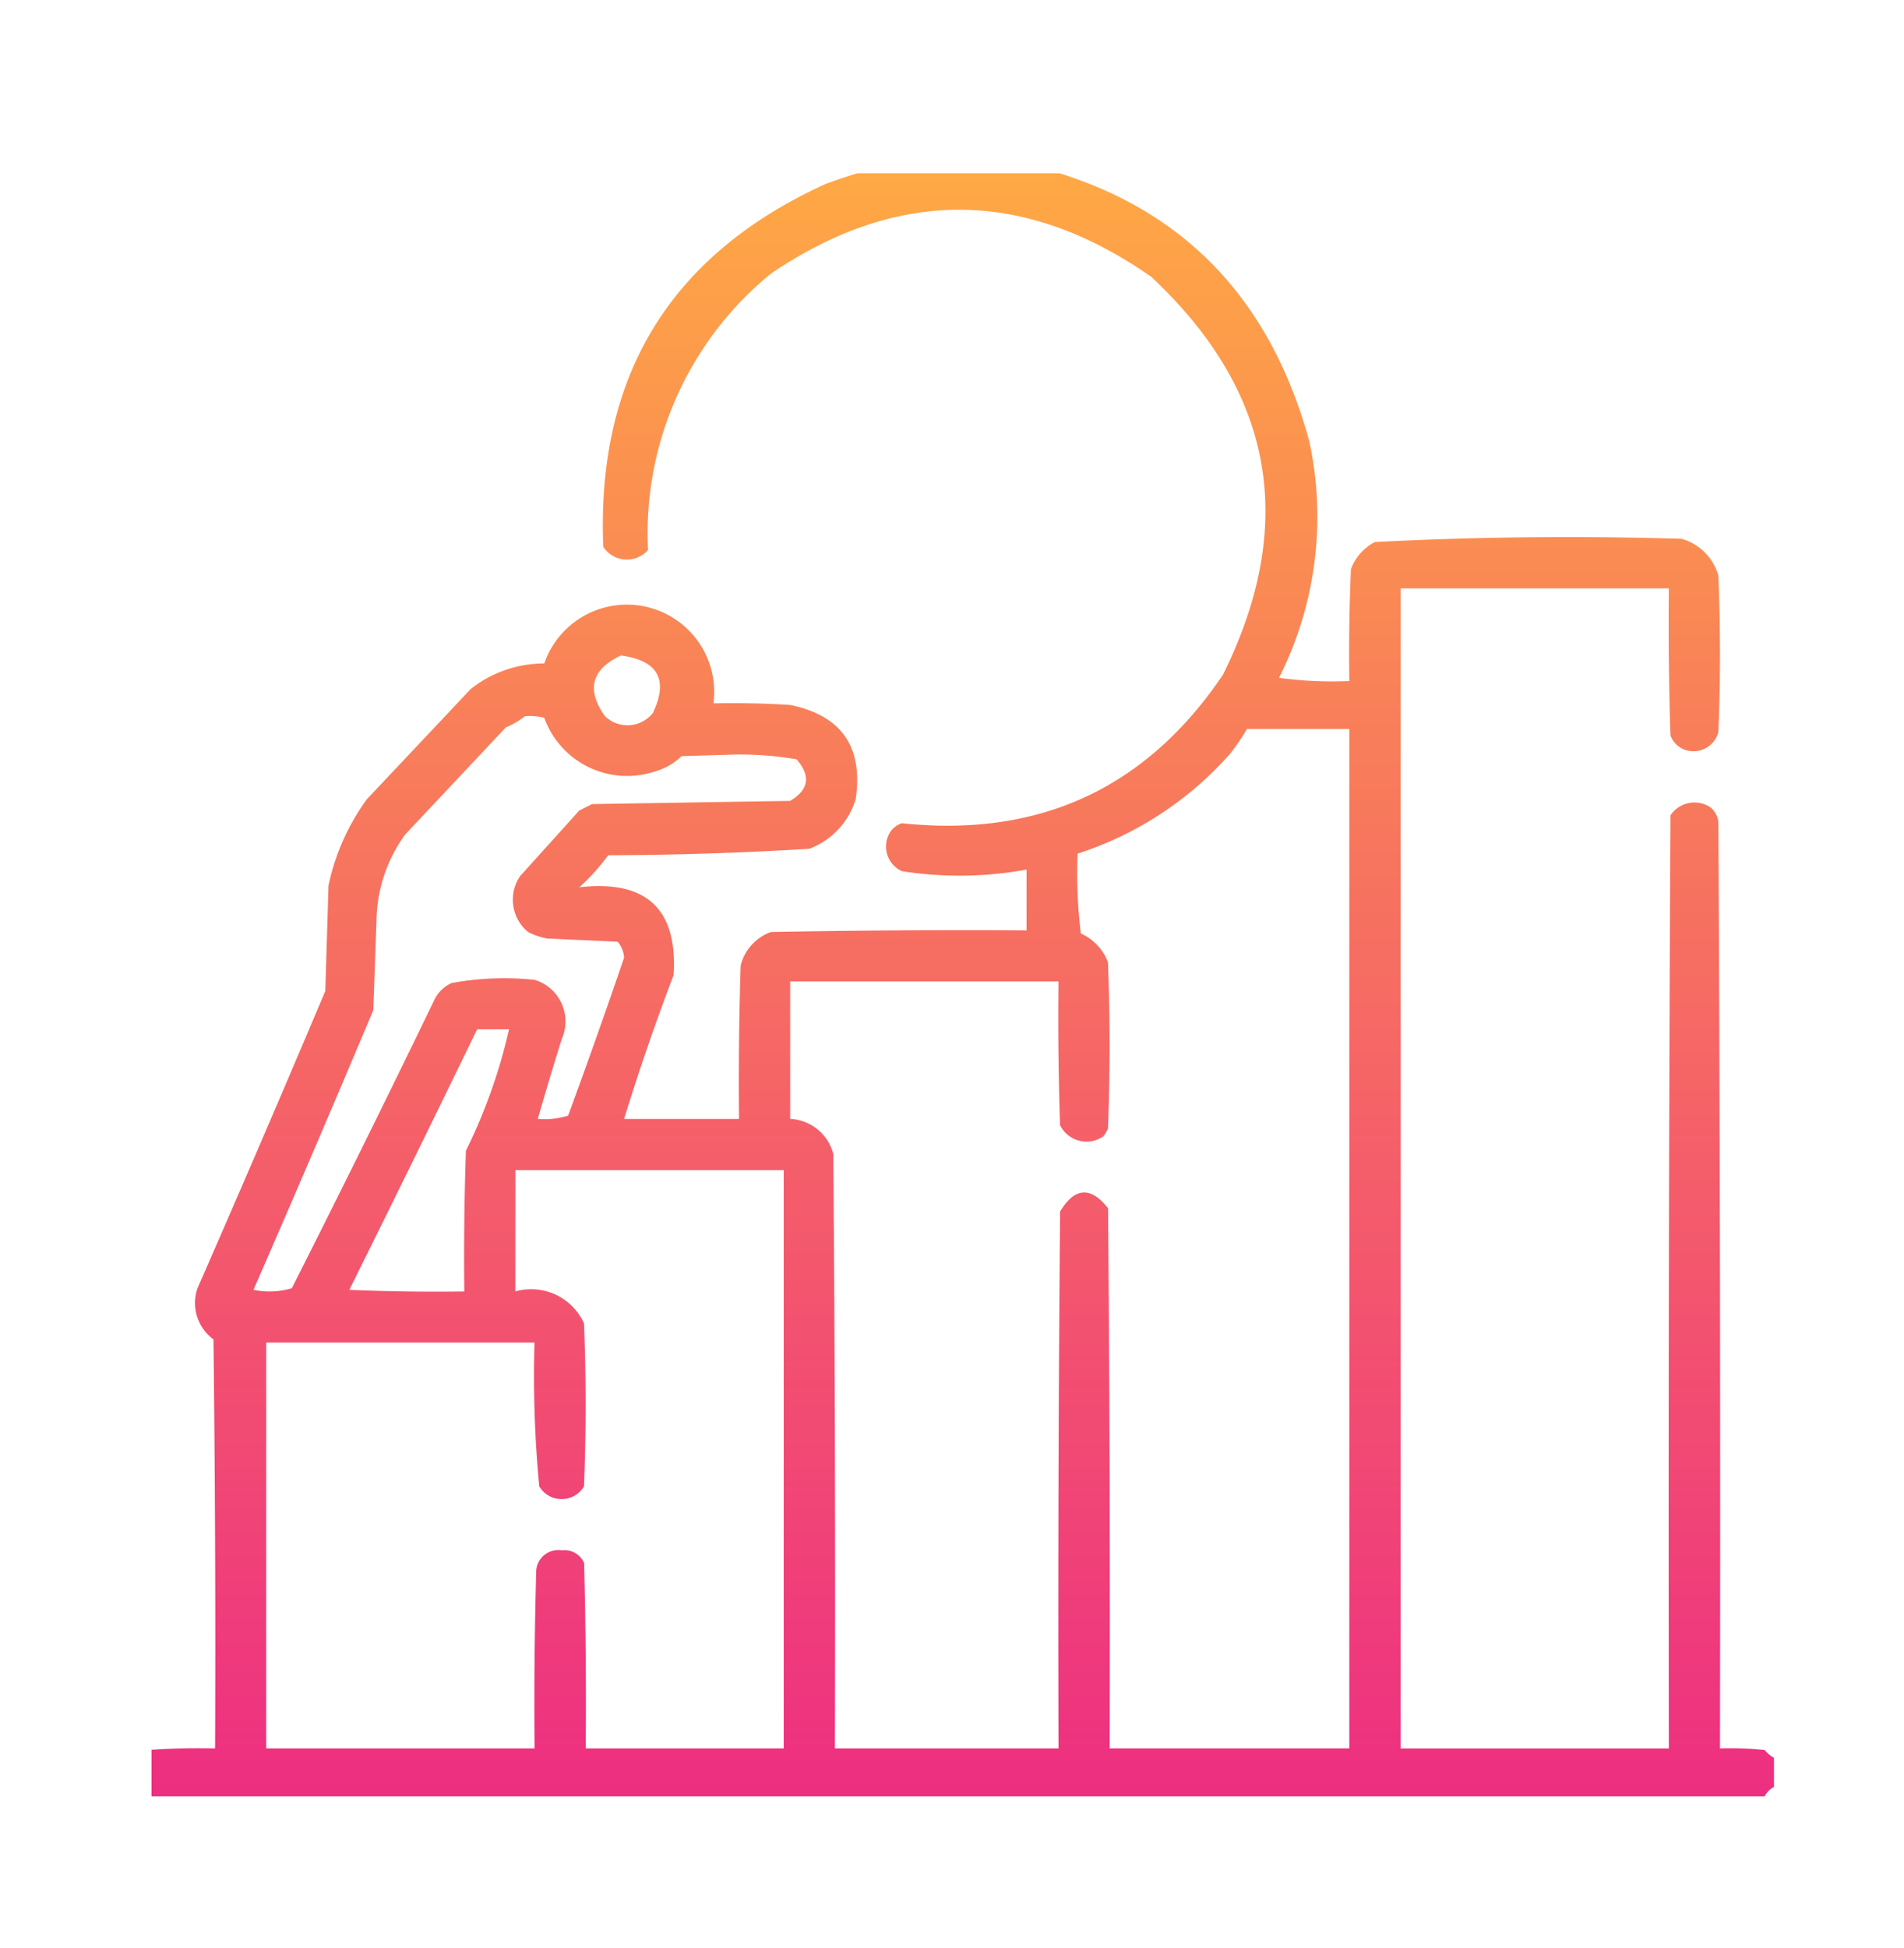 <svg xmlns="http://www.w3.org/2000/svg" xmlns:xlink="http://www.w3.org/1999/xlink" width="88" height="90" viewBox="0 0 88 90"><defs><linearGradient id="linear-gradient" x1="0.5" x2="0.5" y2="1" gradientUnits="objectBoundingBox"><stop offset="0" stop-color="#ffa638"></stop><stop offset="1" stop-color="#ec227a"></stop></linearGradient><clipPath id="clip-path"><rect id="Rectangle_5402" data-name="Rectangle 5402" width="75" height="75" fill="url(#linear-gradient)"></rect></clipPath><clipPath id="clip-hardwork-"><rect width="88" height="90"></rect></clipPath></defs><g id="hardwork-" clip-path="url(#clip-hardwork-)"><g id="Group_23611" data-name="Group 23611" transform="translate(6.293 7.293)"><g id="Group_23607" data-name="Group 23607" transform="translate(0.707 0.707)" clip-path="url(#clip-path)"><g id="Group_23606" data-name="Group 23606" transform="translate(0 0)"><g id="Group_23605" data-name="Group 23605" clip-path="url(#clip-path)"><g id="Group_23604" data-name="Group 23604" opacity="0.942" style="isolation: isolate"><g id="Group_23603" data-name="Group 23603"><g id="Group_23602" data-name="Group 23602" clip-path="url(#clip-path)"><path id="Path_46125" data-name="Path 46125" d="M35.734,0h4.43Q51.15,2.163,54.117,12.994a16.527,16.527,0,0,1-1.4,10.927,17.994,17.994,0,0,0,3.249.148q-.037-2.585.074-5.168a2.311,2.311,0,0,1,1.107-1.255q7.074-.364,14.175-.148a2.458,2.458,0,0,1,1.7,1.7q.148,3.618,0,7.235a1.193,1.193,0,0,1-1.55.812,1.109,1.109,0,0,1-.664-.664q-.111-3.4-.074-6.792h-12.4v53.6h12.4q-.037-21.558.074-43.117a1.336,1.336,0,0,1,1.846-.369,1.04,1.04,0,0,1,.369.664q.111,21.41.074,42.821a14.536,14.536,0,0,1,2.067.074,1.553,1.553,0,0,0,.443.369v1.329a.967.967,0,0,0-.443.443H.443A.967.967,0,0,0,0,75.159V73.83a1.553,1.553,0,0,0,.443-.369q1.549-.111,3.1-.074.037-9.451-.074-18.9a2.08,2.08,0,0,1-.738-2.363q3-6.848,5.906-13.732.074-2.436.148-4.873a10.41,10.41,0,0,1,1.772-3.987l4.8-5.094a5.474,5.474,0,0,1,3.4-1.181A4.039,4.039,0,0,1,26.579,25.1q1.773-.037,3.544.074,3.563.736,3.027,4.356a3.542,3.542,0,0,1-2.141,2.289q-4.64.285-9.3.3a9.41,9.41,0,0,1-1.329,1.477q4.644-.522,4.356,4.061-1.256,3.289-2.289,6.645H27.76q-.037-3.544.074-7.088a2.22,2.22,0,0,1,1.4-1.55q5.906-.111,11.813-.074V32.78a17.21,17.21,0,0,1-5.759.074,1.251,1.251,0,0,1-.517-1.846,1.03,1.03,0,0,1,.517-.369q9.533,1.009,14.84-6.866Q55.306,13.328,46.808,5.39,38.043-.727,29.237,5.242a15.483,15.483,0,0,0-5.685,12.773,1.3,1.3,0,0,1-2.067-.148Q21.006,6.007,31.747,1.107A24.145,24.145,0,0,1,35.734,0M22.3,22.887q2.573.351,1.477,2.658a1.5,1.5,0,0,1-2.215.148q-1.306-1.842.738-2.806m-4.43,2.806a2.725,2.725,0,0,1,.886.074,4.069,4.069,0,0,0,5.02,2.51,2.958,2.958,0,0,0,1.329-.738l2.436-.074a15.488,15.488,0,0,1,2.879.221q1,1.155-.3,1.92l-9.155.148-.591.3-2.732,3.027a1.932,1.932,0,0,0,.369,2.584,3.048,3.048,0,0,0,.886.3l3.249.148a1.229,1.229,0,0,1,.3.738Q21.2,40.509,19.86,44.15a3.624,3.624,0,0,1-1.4.148q.53-1.848,1.107-3.691a2.008,2.008,0,0,0-1.255-2.732,13.45,13.45,0,0,0-3.839.148,1.632,1.632,0,0,0-.812.812q-3.225,6.672-6.571,13.289a3.625,3.625,0,0,1-1.772.074q2.811-6.438,5.537-12.92.074-2.067.148-4.134a6.917,6.917,0,0,1,1.329-3.987l4.651-4.947a3.857,3.857,0,0,0,.886-.517m33.371.591h4.725v47.1H44.888q.037-12.477-.074-24.954-1.2-1.529-2.215.148-.111,12.4-.074,24.807H32.19q.037-13.733-.074-27.465A2.164,2.164,0,0,0,30.123,44.3V37.948h12.4q-.037,3.323.074,6.645a1.362,1.362,0,0,0,1.993.517,1.4,1.4,0,0,0,.221-.369q.148-3.839,0-7.678a2.376,2.376,0,0,0-1.255-1.329,23.2,23.2,0,0,1-.148-3.691,15.907,15.907,0,0,0,7.014-4.577,9.314,9.314,0,0,0,.812-1.181M15.652,40.163h1.477a25.354,25.354,0,0,1-1.993,5.611q-.111,3.248-.074,6.5-2.659.037-5.316-.074,2.984-6.005,5.906-12.034m1.772,6.5h12.4V73.387H20.672q.037-4.283-.074-8.564a.99.99,0,0,0-1.034-.591,1.025,1.025,0,0,0-1.181,1.034q-.111,4.06-.074,8.121H5.906V54.634h12.4a53.387,53.387,0,0,0,.221,6.645,1.2,1.2,0,0,0,2.067,0q.148-3.765,0-7.531a2.683,2.683,0,0,0-3.175-1.477Z" transform="translate(-0.602 -0.602)" fill-rule="evenodd" fill="url(#linear-gradient)"></path></g></g></g></g></g></g></g></g></svg>